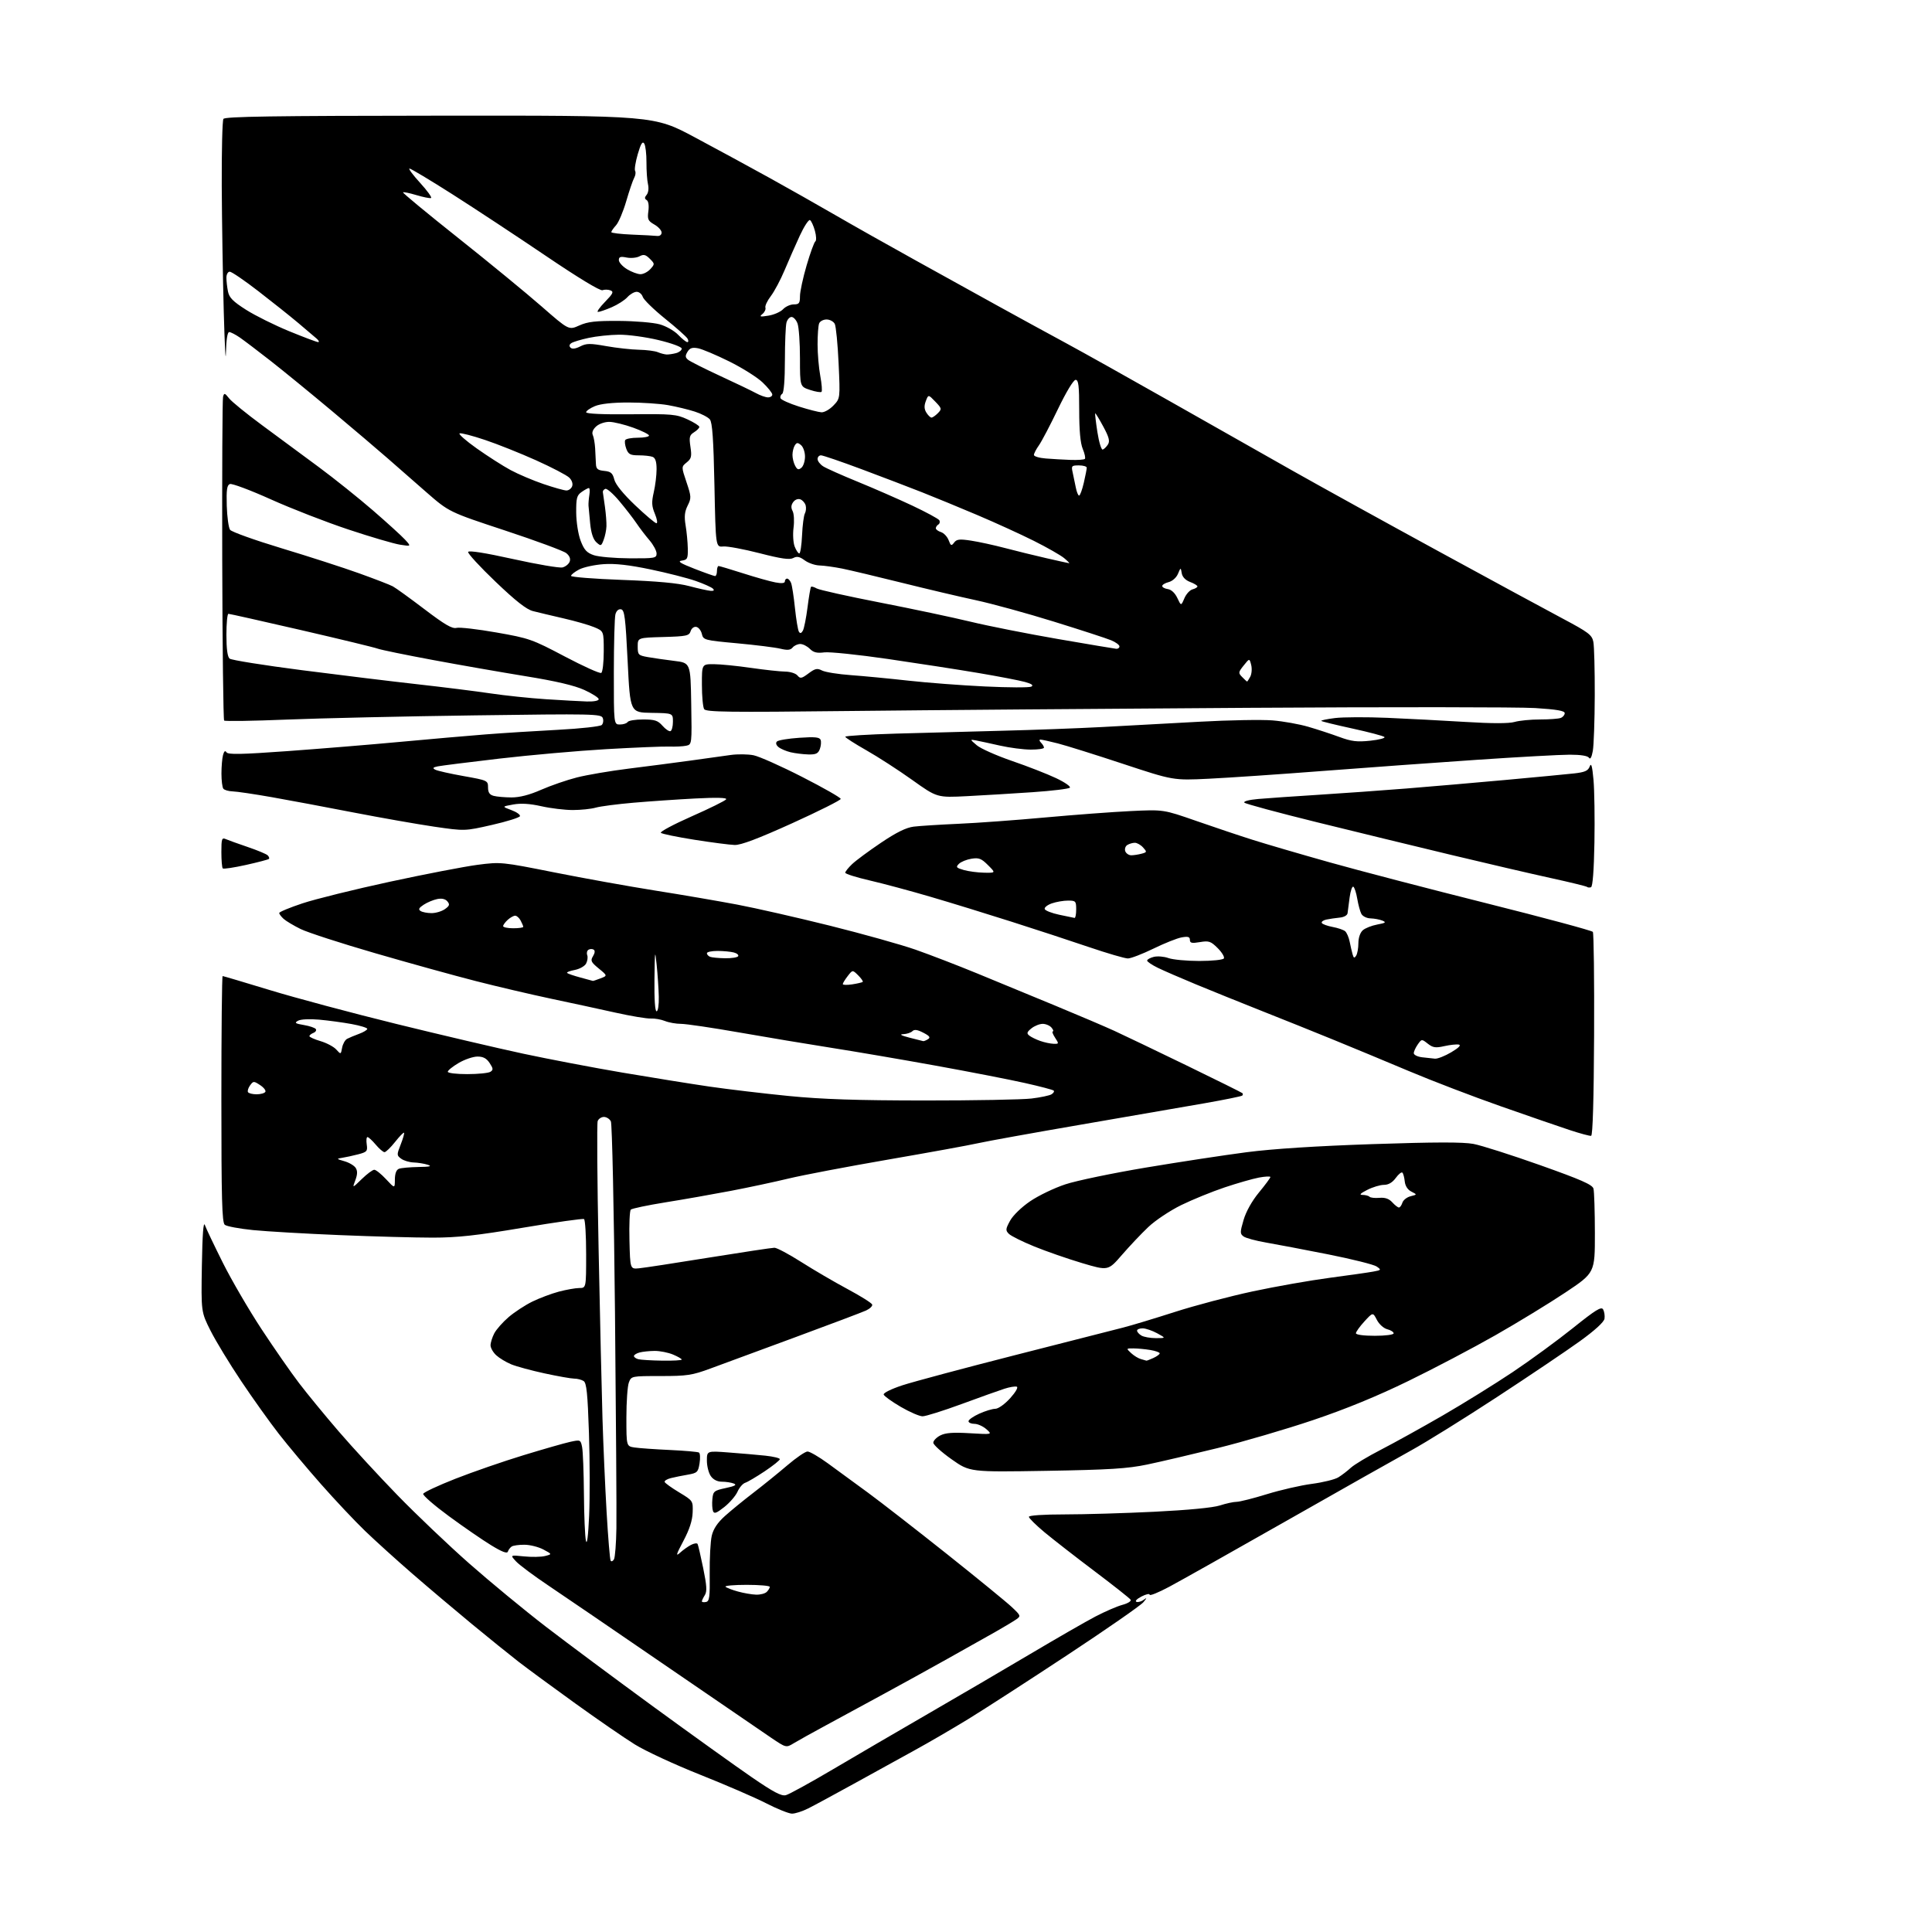 <?xml version="1.0" encoding="UTF-8" standalone="no"?>
<svg 
  version="1.1" 
  xmlns="http://www.w3.org/2000/svg" 
  xmlns:xlink="http://www.w3.org/1999/xlink" 
  xmlns:svg="http://www.w3.org/2000/svg"
  xmlns:rdf="http://www.w3.org/1999/02/22-rdf-syntax-ns#"
  xmlns:cc="http://creativecommons.org/ns#"
  xmlns:dc="http://purl.org/dc/elements/1.1/"
  viewBox="0 0 768 768"
  width="768"
  height="768"
>
<style>svg {background-color: white; }</style>"
<path stroke="none" fill="black" fill-rule="evenodd" d="M314.79,720.95C313.53,720.92 308.90,719.06 304.50,716.80C300.10,714.55 288.27,709.43 278.21,705.43C268.15,701.43 256.51,696.03 252.34,693.43C248.17,690.84 237.50,683.49 228.63,677.10C219.76,670.72 209.60,663.25 206.05,660.50C202.51,657.75 194.18,651.03 187.55,645.56C180.92,640.09 170.32,631.13 164.00,625.65C157.68,620.17 149.19,612.49 145.14,608.59C141.09,604.69 133.21,596.33 127.63,590.00C122.04,583.67 114.50,574.67 110.86,570.00C107.22,565.33 100.47,555.88 95.87,549.00C91.26,542.12 85.79,533.12 83.71,529.00C79.94,521.50 79.94,521.50 80.25,503.00C80.46,490.62 80.86,485.33 81.45,487.00C81.94,488.38 85.16,495.12 88.60,502.00C92.04,508.88 98.95,520.73 103.96,528.35C108.97,535.97 115.70,545.65 118.91,549.85C122.12,554.06 129.19,562.67 134.62,568.98C140.06,575.30 150.57,586.72 158.00,594.36C165.43,602.01 178.25,614.21 186.50,621.49C194.75,628.76 208.47,640.08 217.00,646.64C225.53,653.20 244.88,667.59 260.00,678.63C275.12,689.66 292.58,702.18 298.79,706.44C307.39,712.35 310.61,714.06 312.36,713.62C313.62,713.31 322.04,708.68 331.07,703.35C340.11,698.01 357.18,688.05 369.00,681.21C380.82,674.38 399.05,663.71 409.50,657.51C419.95,651.31 431.61,644.60 435.41,642.61C439.21,640.62 444.06,638.52 446.19,637.95C448.32,637.38 449.79,636.46 449.45,635.92C449.12,635.38 442.67,630.28 435.13,624.60C427.59,618.92 418.63,611.94 415.21,609.10C411.80,606.25 409.00,603.49 409.00,602.96C409.00,602.39 414.78,602.00 423.25,602.00C431.08,602.00 447.17,601.52 459.00,600.94C472.19,600.29 482.21,599.33 484.93,598.44C487.36,597.65 490.35,597.00 491.56,597.00C492.76,597.00 498.20,595.63 503.63,593.95C509.06,592.28 517.10,590.43 521.50,589.86C525.90,589.28 530.62,588.12 532.00,587.27C533.38,586.43 535.62,584.71 537.00,583.44C538.38,582.18 543.77,578.94 549.00,576.25C554.23,573.55 565.25,567.45 573.50,562.68C581.75,557.91 594.27,550.14 601.33,545.42C608.39,540.69 619.17,532.81 625.29,527.90C634.32,520.66 636.57,519.27 637.27,520.52C637.74,521.37 637.99,523.01 637.82,524.18C637.61,525.53 634.05,528.80 628.00,533.17C622.77,536.94 607.92,546.95 595.00,555.40C582.08,563.86 566.77,573.37 561.00,576.54C555.23,579.72 532.95,592.29 511.50,604.49C490.05,616.69 469.01,628.52 464.75,630.79C460.49,633.06 457.00,634.47 457.00,633.93C457.00,633.39 455.54,633.71 453.75,634.64C451.89,635.60 451.05,636.51 451.78,636.76C452.49,636.99 453.84,636.59 454.78,635.86C456.00,634.92 455.92,635.22 454.50,636.92C453.40,638.23 439.81,647.67 424.29,657.90C408.78,668.13 391.08,679.57 384.97,683.31C378.85,687.06 369.27,692.64 363.67,695.71C358.08,698.79 347.20,704.78 339.50,709.03C331.80,713.27 323.61,717.71 321.29,718.87C318.97,720.04 316.05,720.98 314.79,720.95zM315.50,692.98C312.50,694.80 312.50,694.80 306.50,690.76C303.20,688.53 284.30,675.60 264.50,662.02C244.70,648.44 223.78,634.15 218.00,630.28C212.22,626.41 206.43,622.09 205.13,620.68C202.76,618.12 202.76,618.12 208.29,618.69C211.33,619.00 215.10,618.94 216.66,618.54C219.50,617.82 219.50,617.82 216.00,615.95C214.07,614.93 210.70,614.07 208.50,614.06C206.30,614.04 204.00,614.36 203.40,614.77C202.79,615.17 202.11,616.08 201.89,616.78C201.60,617.68 199.59,616.92 195.27,614.28C191.86,612.20 184.29,607.00 178.46,602.71C172.63,598.43 168.02,594.43 168.23,593.82C168.43,593.21 174.20,590.51 181.05,587.82C187.90,585.13 200.03,580.93 208.00,578.50C215.97,576.06 224.37,573.66 226.65,573.16C230.73,572.27 230.81,572.31 231.40,575.25C231.73,576.90 232.05,585.28 232.12,593.88C232.18,602.47 232.54,610.85 232.92,612.50C233.34,614.37 233.82,610.62 234.19,602.50C234.51,595.35 234.48,580.59 234.12,569.70C233.59,553.82 233.17,549.72 231.98,548.97C231.17,548.45 229.48,548.02 228.23,548.02C226.99,548.01 221.69,547.07 216.47,545.94C211.24,544.81 205.29,543.19 203.23,542.35C201.18,541.50 198.49,539.87 197.25,538.73C196.01,537.59 195.00,535.81 195.00,534.78C195.00,533.74 195.66,531.62 196.47,530.05C197.28,528.48 199.86,525.57 202.19,523.57C204.53,521.57 208.76,518.80 211.60,517.41C214.44,516.02 219.18,514.24 222.13,513.45C225.08,512.67 228.74,512.02 230.25,512.01C233.00,512.00 233.00,512.00 233.00,498.56C233.00,491.17 232.62,484.89 232.16,484.60C231.70,484.32 220.79,485.86 207.91,488.03C189.36,491.15 181.90,491.97 172.00,491.98C165.12,491.98 148.47,491.53 135.00,490.97C121.53,490.42 106.04,489.52 100.60,488.98C95.15,488.43 90.09,487.49 89.35,486.87C88.25,485.96 88.00,476.63 88.00,436.88C88.00,409.99 88.22,388.00 88.50,388.00C88.77,388.00 97.21,390.51 107.25,393.57C117.29,396.64 139.90,402.69 157.50,407.02C175.10,411.35 197.82,416.68 208.00,418.86C218.18,421.04 235.95,424.43 247.50,426.39C259.05,428.35 274.57,430.84 282.00,431.93C289.43,433.01 303.60,434.69 313.50,435.67C326.93,436.99 340.63,437.44 367.50,437.46C387.30,437.47 406.44,437.12 410.03,436.68C413.62,436.25 417.21,435.49 418.00,435.00C418.79,434.51 419.18,433.85 418.87,433.53C418.55,433.21 413.39,431.85 407.39,430.51C401.40,429.16 385.48,426.06 372.00,423.62C358.52,421.18 339.85,417.99 330.50,416.53C321.15,415.06 304.69,412.32 293.92,410.43C283.16,408.54 272.72,407.00 270.74,407.00C268.75,407.00 265.86,406.49 264.32,405.86C262.77,405.24 260.24,404.80 258.71,404.88C257.17,404.97 250.87,403.92 244.71,402.55C238.54,401.17 226.97,398.67 219.00,396.99C211.03,395.30 197.57,392.15 189.10,389.98C180.62,387.81 162.62,382.83 149.10,378.90C135.57,374.98 122.25,370.66 119.50,369.30C116.75,367.95 113.71,366.13 112.75,365.27C111.79,364.40 111.00,363.35 111.00,362.93C111.00,362.51 115.16,360.78 120.25,359.09C125.34,357.40 140.97,353.53 155.00,350.50C169.03,347.47 184.70,344.45 189.83,343.78C199.06,342.59 199.39,342.62 220.33,346.79C231.97,349.11 250.05,352.36 260.50,354.02C270.95,355.67 285.57,358.18 293.00,359.58C300.43,360.99 317.07,364.78 330.00,368.00C342.93,371.23 358.18,375.50 363.91,377.50C369.63,379.50 380.65,383.75 388.41,386.94C396.16,390.13 410.15,395.91 419.50,399.77C428.85,403.64 439.43,408.15 443.00,409.79C446.57,411.43 459.39,417.57 471.47,423.43C483.55,429.30 493.64,434.30 493.88,434.55C494.13,434.80 494.10,435.23 493.82,435.51C493.54,435.79 486.83,437.16 478.90,438.55C470.98,439.94 448.87,443.77 429.76,447.05C410.65,450.34 392.20,453.67 388.76,454.45C385.32,455.23 369.23,458.16 353.00,460.96C336.77,463.76 319.00,467.15 313.50,468.48C308.00,469.81 297.65,472.02 290.50,473.39C283.35,474.75 271.67,476.81 264.53,477.95C257.40,479.10 251.20,480.40 250.75,480.85C250.30,481.30 250.06,486.81 250.22,493.08C250.50,504.50 250.50,504.50 254.00,504.17C255.93,504.00 268.43,502.08 281.80,499.92C295.16,497.77 306.89,496.00 307.85,496.00C308.82,496.00 313.63,498.56 318.55,501.69C323.47,504.82 331.75,509.66 336.94,512.44C342.13,515.22 346.53,517.98 346.71,518.58C346.90,519.17 345.80,520.23 344.28,520.94C342.75,521.64 330.02,526.45 316.00,531.62C301.98,536.79 286.85,542.36 282.40,544.01C275.12,546.70 273.12,547.00 262.63,547.00C251.01,547.00 250.95,547.01 249.98,549.57C249.44,550.98 249.00,557.26 249.00,563.52C249.00,574.91 249.00,574.91 252.25,575.40C254.04,575.67 260.34,576.12 266.26,576.39C272.17,576.67 277.39,577.12 277.85,577.41C278.32,577.70 278.42,579.63 278.08,581.72C277.52,585.20 277.15,585.55 273.48,586.19C271.29,586.56 268.24,587.18 266.71,587.56C265.17,587.94 264.05,588.63 264.21,589.10C264.37,589.57 266.98,591.44 270.00,593.26C275.47,596.56 275.50,596.60 275.34,601.24C275.23,604.44 274.07,608.00 271.64,612.58C268.78,617.97 268.52,618.87 270.30,617.26C271.51,616.15 273.49,614.74 274.69,614.12C275.89,613.50 277.07,613.33 277.30,613.75C277.53,614.16 278.53,618.48 279.53,623.35C280.96,630.31 281.10,632.61 280.18,634.09C279.53,635.12 279.00,636.24 279.00,636.56C279.00,636.88 279.73,637.00 280.63,636.82C282.02,636.55 282.23,634.92 282.12,625.50C282.05,619.45 282.42,612.70 282.93,610.50C283.58,607.74 285.21,605.30 288.19,602.62C290.56,600.49 295.65,596.33 299.50,593.38C303.35,590.43 309.40,585.53 312.94,582.51C316.49,579.48 320.11,577.00 321.00,577.00C321.90,577.00 325.52,579.10 329.06,581.68C332.60,584.25 339.77,589.49 345.00,593.34C350.23,597.18 364.40,608.20 376.50,617.82C388.60,627.45 400.17,636.91 402.22,638.84C405.80,642.22 405.87,642.40 403.99,643.72C402.91,644.47 399.22,646.69 395.77,648.65C392.32,650.61 383.65,655.48 376.50,659.48C369.35,663.48 357.88,669.81 351.00,673.54C344.12,677.27 334.00,682.77 328.50,685.75C323.00,688.72 317.15,691.98 315.50,692.98zM300.55,633.90C302.23,633.96 304.14,633.46 304.80,632.80C305.46,632.14 306.00,631.24 306.00,630.80C306.00,630.36 301.88,630.00 296.83,630.00C291.79,630.00 288.00,630.34 288.40,630.75C288.81,631.16 291.02,632.02 293.32,632.65C295.62,633.29 298.87,633.85 300.55,633.90zM244.07,619.84C244.50,619.06 244.94,613.49 245.03,607.46C245.13,601.43 244.87,562.98 244.47,522.00C244.06,481.02 243.32,446.71 242.83,445.75C242.33,444.79 241.09,444.00 240.07,444.00C239.05,444.00 237.93,444.74 237.59,445.64C237.24,446.53 237.40,469.37 237.95,496.39C238.49,523.40 239.19,553.83 239.50,564.00C239.81,574.17 240.54,590.83 241.13,601.00C241.72,611.17 242.44,619.90 242.74,620.38C243.03,620.86 243.63,620.62 244.07,619.84zM287.93,599.06C284.79,601.54 283.89,601.87 283.43,600.68C283.12,599.86 283.00,597.71 283.18,595.89C283.48,592.82 283.83,592.52 288.50,591.52C292.20,590.73 293.03,590.26 291.67,589.72C290.66,589.33 288.55,589.00 286.97,589.00C285.15,589.00 283.55,588.19 282.56,586.78C281.70,585.56 281.00,582.79 281.00,580.64C281.00,576.72 281.00,576.72 289.75,577.39C294.56,577.75 301.09,578.32 304.25,578.65C307.41,578.99 310.00,579.61 310.00,580.05C310.00,580.48 307.29,582.64 303.98,584.86C300.66,587.07 297.17,589.13 296.22,589.43C295.28,589.73 293.90,591.32 293.18,592.96C292.45,594.60 290.09,597.35 287.93,599.06zM416.00,584.68C385.50,585.19 385.50,585.19 378.25,580.07C374.26,577.25 371.00,574.30 371.00,573.50C371.00,572.70 372.24,571.41 373.76,570.62C375.82,569.56 378.82,569.33 385.51,569.73C394.50,570.26 394.50,570.26 392.10,568.13C390.78,566.96 388.64,566.00 387.35,566.00C386.06,566.00 385.00,565.53 385.00,564.95C385.00,564.37 386.91,563.03 389.25,561.97C391.59,560.91 394.46,560.03 395.63,560.02C396.85,560.01 399.39,558.20 401.56,555.81C403.74,553.39 404.85,551.45 404.18,551.23C403.54,551.01 401.33,551.38 399.26,552.05C397.19,552.71 389.54,555.45 382.25,558.13C374.96,560.81 367.98,563.00 366.74,563.00C365.50,563.00 361.60,561.31 358.07,559.25C354.54,557.19 351.48,554.99 351.28,554.37C351.07,553.73 354.25,552.15 358.71,550.68C362.99,549.28 383.15,543.88 403.50,538.69C423.85,533.50 443.20,528.57 446.50,527.72C449.80,526.88 459.02,524.09 467.00,521.53C474.98,518.96 488.93,515.28 498.00,513.34C507.07,511.40 520.80,508.98 528.50,507.96C536.20,506.94 544.02,505.83 545.87,505.48C549.10,504.89 549.16,504.80 547.25,503.46C546.15,502.69 537.43,500.51 527.87,498.61C518.32,496.72 507.22,494.61 503.21,493.92C499.21,493.23 495.21,492.15 494.34,491.51C492.90,490.45 492.90,489.87 494.35,484.92C495.33,481.59 497.68,477.39 500.47,474.01C502.96,470.99 505.00,468.23 505.00,467.89C505.00,467.54 502.96,467.64 500.47,468.10C497.98,468.57 491.82,470.33 486.79,472.02C481.75,473.71 474.00,476.87 469.56,479.04C465.13,481.21 459.24,485.13 456.49,487.75C453.73,490.36 449.01,495.35 445.99,498.84C440.50,505.18 440.50,505.18 430.12,502.09C424.41,500.39 415.88,497.42 411.16,495.50C406.43,493.58 401.88,491.31 401.04,490.47C399.67,489.10 399.72,488.57 401.51,485.28C402.65,483.17 406.05,479.87 409.50,477.52C412.80,475.27 419.10,472.24 423.50,470.79C427.90,469.33 442.30,466.34 455.50,464.13C468.70,461.92 486.70,459.18 495.50,458.03C505.99,456.67 523.29,455.56 545.75,454.80C570.50,453.97 581.59,453.95 585.75,454.73C588.91,455.33 600.81,459.12 612.20,463.16C628.51,468.95 633.00,470.92 633.43,472.50C633.73,473.60 633.98,481.58 633.99,490.23C634.00,505.96 634.00,505.96 622.25,513.80C615.79,518.11 603.27,525.75 594.44,530.78C585.61,535.81 570.09,543.98 559.94,548.92C547.52,554.98 535.13,560.07 522.00,564.50C511.27,568.12 494.18,573.13 484.00,575.64C473.82,578.14 461.23,581.09 456.00,582.18C448.17,583.81 441.13,584.25 416.00,584.68zM263.25,540.88C267.51,540.95 271.00,540.75 271.00,540.45C271.00,540.15 269.44,539.25 267.53,538.45C265.62,537.65 262.36,537.01 260.28,537.01C258.20,537.02 255.49,537.30 254.25,537.63C253.01,537.96 252.00,538.60 252.00,539.04C252.00,539.49 252.79,540.06 253.75,540.31C254.71,540.56 258.99,540.82 263.25,540.88zM455.70,540.88C455.81,540.95 457.05,540.48 458.45,539.84C459.85,539.20 461.00,538.36 461.00,537.97C461.00,537.58 459.31,536.98 457.25,536.64C455.19,536.30 452.18,536.02 450.56,536.01C447.63,536.00 447.63,536.00 449.66,537.90C450.78,538.94 452.55,540.01 453.60,540.28C454.64,540.55 455.59,540.82 455.70,540.88zM459.50,531.93C463.50,531.92 463.50,531.92 460.00,530.00C458.07,528.95 455.49,528.06 454.25,528.04C453.01,528.02 452.00,528.43 452.00,528.95C452.00,529.47 452.79,530.36 453.75,530.92C454.71,531.48 457.30,531.93 459.50,531.93zM546.50,531.00C550.74,531.00 554.00,530.57 554.00,530.02C554.00,529.48 552.86,528.75 551.47,528.40C550.04,528.04 548.24,526.42 547.34,524.69C545.75,521.61 545.75,521.61 542.37,525.29C540.52,527.31 539.00,529.43 539.00,529.99C539.00,530.58 542.09,531.00 546.50,531.00zM556.09,480.00C556.52,480.00 557.14,479.14 557.47,478.10C557.80,477.05 559.26,475.90 560.72,475.53C563.37,474.87 563.37,474.87 561.04,473.68C559.57,472.94 558.60,471.44 558.41,469.64C558.25,468.07 557.83,466.49 557.47,466.14C557.12,465.79 555.94,466.74 554.84,468.25C553.50,470.08 551.93,471.00 550.13,471.00C548.64,471.00 545.66,471.90 543.50,473.00C540.75,474.40 540.19,475.00 541.62,475.00C542.75,475.00 543.99,475.32 544.39,475.72C544.78,476.12 546.56,476.32 548.35,476.16C550.60,475.97 552.15,476.51 553.45,477.94C554.47,479.07 555.66,480.00 556.09,480.00zM143.81,468.69C145.89,466.66 148.12,465.00 148.78,465.00C149.44,465.00 151.54,466.69 153.46,468.75C156.95,472.50 156.95,472.50 156.97,468.86C156.99,466.48 157.55,465.00 158.58,464.61C159.45,464.27 162.94,463.96 166.33,463.90C170.93,463.83 171.87,463.60 170.00,463.00C168.62,462.56 166.12,462.15 164.44,462.10C162.76,462.04 160.53,461.38 159.49,460.62C157.68,459.29 157.67,459.06 159.29,454.94C160.22,452.58 160.81,450.48 160.61,450.28C160.41,450.07 158.80,451.73 157.04,453.95C155.27,456.18 153.39,458.00 152.85,458.00C152.31,458.00 150.73,456.65 149.35,455.00C147.96,453.35 146.49,452.00 146.08,452.00C145.68,452.00 145.54,453.32 145.78,454.93C146.17,457.62 145.88,457.95 142.35,458.87C140.23,459.42 137.38,460.04 136.00,460.25C133.68,460.60 133.75,460.70 136.92,461.61C138.80,462.14 140.81,463.34 141.40,464.27C142.16,465.47 142.11,466.86 141.25,469.16C140.03,472.37 140.03,472.37 143.81,468.69zM632.50,451.51C631.95,451.61 628.12,450.58 624.00,449.22C619.88,447.87 607.54,443.61 596.60,439.77C585.65,435.93 569.23,429.64 560.10,425.79C550.97,421.94 537.42,416.32 530.00,413.29C522.58,410.25 509.75,405.10 501.50,401.84C493.25,398.57 481.55,393.85 475.50,391.34C469.45,388.84 462.59,385.86 460.25,384.72C457.91,383.58 456.00,382.28 456.00,381.84C456.00,381.40 457.19,380.74 458.65,380.37C460.11,380.01 462.73,380.22 464.47,380.85C466.22,381.48 471.75,382.00 476.76,382.00C481.83,382.00 486.16,381.55 486.51,380.99C486.85,380.43 485.75,378.59 484.06,376.90C481.31,374.16 480.56,373.90 476.99,374.50C473.75,375.05 473.00,374.88 473.00,373.61C473.00,372.40 472.27,372.18 469.75,372.62C467.96,372.93 462.90,374.95 458.50,377.10C454.10,379.24 449.53,381.00 448.34,381.00C447.15,381.00 440.17,378.96 432.84,376.47C425.50,373.97 411.62,369.42 402.00,366.36C392.38,363.29 377.98,358.86 370.00,356.52C362.02,354.17 351.11,351.24 345.75,350.00C340.39,348.77 336.00,347.38 336.00,346.92C336.00,346.46 337.24,344.91 338.75,343.48C340.26,342.05 345.42,338.23 350.22,335.00C356.34,330.88 360.21,328.97 363.22,328.60C365.57,328.31 373.57,327.80 381.00,327.47C388.43,327.15 403.96,326.01 415.52,324.95C427.09,323.90 442.39,322.75 449.52,322.41C462.50,321.79 462.50,321.79 475.50,326.32C482.65,328.81 492.77,332.21 498.00,333.86C503.23,335.52 516.95,339.53 528.50,342.78C540.05,346.03 568.17,353.37 591.00,359.09C613.83,364.82 632.81,369.92 633.18,370.44C633.55,370.96 633.78,389.38 633.68,411.36C633.56,437.08 633.14,451.40 632.50,451.51zM102.00,435.00C103.59,435.00 105.15,434.57 105.47,434.04C105.80,433.52 104.87,432.31 103.41,431.35C100.88,429.69 100.70,429.69 99.41,431.45C98.67,432.47 98.30,433.68 98.59,434.15C98.88,434.62 100.41,435.00 102.00,435.00zM185.75,426.98C190.01,426.98 194.14,426.56 194.92,426.07C196.13,425.30 196.09,424.79 194.65,422.59C193.42,420.71 192.09,420.00 189.81,420.00C188.09,420.00 184.72,421.14 182.34,422.54C179.95,423.94 178.00,425.52 178.00,426.04C178.00,426.57 181.47,426.99 185.75,426.98zM570.41,420.84C571.46,420.93 574.39,419.78 576.91,418.28C579.84,416.55 580.93,415.45 579.91,415.24C579.04,415.06 576.45,415.34 574.16,415.85C570.67,416.64 569.61,416.48 567.57,414.88C565.16,412.98 565.13,412.98 563.57,415.20C562.71,416.44 562.00,417.99 562.00,418.66C562.00,419.33 563.46,420.05 565.25,420.28C567.04,420.50 569.36,420.75 570.41,420.84zM136.00,416.47C136.28,414.95 137.18,413.37 138.00,412.94C138.82,412.51 140.96,411.62 142.75,410.96C144.54,410.30 146.00,409.41 146.00,408.99C146.00,408.56 143.19,407.70 139.75,407.07C136.31,406.44 130.53,405.66 126.90,405.33C123.09,404.99 119.53,405.16 118.48,405.75C116.95,406.61 117.33,406.88 120.83,407.47C123.12,407.86 125.25,408.59 125.56,409.09C125.87,409.60 125.42,410.28 124.56,410.61C123.70,410.94 123.00,411.52 123.00,411.89C123.00,412.26 124.99,413.15 127.42,413.87C129.86,414.59 132.67,416.09 133.67,417.20C135.49,419.21 135.50,419.21 136.00,416.47zM418.77,414.92C420.97,415.00 420.99,414.92 419.41,412.50C418.51,411.12 418.10,410.00 418.51,410.00C418.91,410.00 418.68,409.32 418.00,408.50C417.32,407.68 415.74,407.00 414.49,407.00C413.24,407.00 411.23,407.81 410.01,408.79C408.20,410.25 408.04,410.78 409.15,411.66C409.89,412.25 411.85,413.21 413.50,413.79C415.15,414.37 417.52,414.88 418.77,414.92zM367.00,413.87C367.27,413.92 368.13,413.57 368.90,413.09C369.97,412.41 369.54,411.81 367.03,410.52C364.69,409.30 363.47,409.13 362.69,409.91C362.09,410.51 360.45,411.04 359.05,411.10C357.38,411.16 358.23,411.64 361.50,412.48C364.25,413.18 366.73,413.81 367.00,413.87zM261.00,402.00C261.57,402.00 261.95,399.50 261.88,396.25C261.81,393.09 261.43,387.35 261.03,383.50C260.38,377.18 260.30,377.74 260.16,389.25C260.06,397.19 260.38,402.00 261.00,402.00zM338.75,391.30C340.81,390.98 342.70,390.54 342.94,390.33C343.19,390.12 342.38,388.94 341.15,387.72C338.91,385.50 338.91,385.50 336.98,388.00C335.91,389.38 335.03,390.81 335.02,391.19C335.01,391.57 336.69,391.61 338.75,391.30zM235.68,389.93C235.79,389.97 237.14,389.52 238.68,388.93C241.50,387.86 241.50,387.86 238.00,384.98C234.91,382.45 234.65,381.87 235.73,380.10C236.50,378.84 236.60,377.87 235.98,377.49C235.44,377.15 234.52,377.18 233.93,377.54C233.34,377.91 233.12,378.86 233.43,379.67C233.74,380.48 233.54,381.99 232.98,383.03C232.43,384.07 230.39,385.21 228.44,385.58C226.50,385.94 225.15,386.48 225.44,386.77C225.73,387.06 228.11,387.88 230.73,388.58C233.36,389.29 235.58,389.90 235.68,389.93zM288.19,380.92C290.77,380.96 293.13,380.60 293.43,380.11C293.73,379.63 292.97,378.96 291.74,378.63C290.51,378.30 287.59,378.02 285.25,378.01C282.91,378.01 281.00,378.41 281.00,378.92C281.00,379.42 281.56,380.06 282.25,380.34C282.94,380.62 285.61,380.88 288.19,380.92zM539.09,379.88C539.58,379.12 539.98,376.88 539.98,374.90C539.99,372.75 540.70,370.70 541.75,369.78C542.71,368.94 545.30,367.92 547.50,367.51C550.83,366.89 551.16,366.63 549.50,365.95C548.40,365.51 546.28,365.11 544.79,365.07C543.27,365.03 541.66,364.23 541.15,363.25C540.65,362.29 539.92,359.59 539.53,357.26C539.14,354.92 538.44,352.77 537.98,352.49C537.51,352.20 536.85,354.11 536.50,356.73C536.16,359.35 535.79,362.18 535.68,363.00C535.56,363.88 534.25,364.61 532.49,364.77C530.85,364.93 528.47,365.28 527.21,365.55C525.95,365.83 525.16,366.44 525.45,366.92C525.74,367.39 527.67,368.09 529.74,368.48C531.81,368.86 534.03,369.62 534.69,370.16C535.34,370.70 536.16,372.57 536.51,374.32C536.86,376.07 537.39,378.35 537.68,379.38C538.11,380.89 538.39,380.99 539.09,379.88zM204.00,369.00C206.20,369.00 208.00,368.75 208.00,368.43C208.00,368.12 207.53,367.00 206.96,365.93C206.40,364.87 205.42,364.00 204.79,364.00C204.17,364.00 202.83,364.74 201.83,365.65C200.82,366.57 200.00,367.69 200.00,368.15C200.00,368.62 201.80,369.00 204.00,369.00zM427.15,364.89C427.51,364.95 427.80,363.43 427.80,361.50C427.80,358.22 427.60,358.00 424.55,358.00C422.76,358.00 419.86,358.50 418.10,359.11C416.35,359.73 415.08,360.74 415.29,361.36C415.49,361.98 418.10,363.00 421.08,363.63C424.06,364.26 426.79,364.83 427.15,364.89zM171.53,362.98C173.19,362.99 175.58,362.28 176.83,361.41C178.69,360.10 178.88,359.55 177.85,358.32C177.04,357.35 175.64,357.02 173.81,357.39C172.27,357.70 169.85,358.70 168.44,359.63C166.51,360.89 166.20,361.51 167.19,362.14C167.91,362.60 169.86,362.98 171.53,362.98zM632.44,352.69C631.85,352.88 631.16,352.83 630.90,352.57C630.64,352.31 624.15,350.72 616.47,349.04C608.78,347.36 591.02,343.23 577.00,339.87C562.98,336.51 538.91,330.65 523.53,326.86C508.14,323.06 495.16,319.56 494.67,319.07C494.15,318.55 496.44,317.94 500.14,317.61C503.64,317.30 514.38,316.55 524.00,315.95C533.62,315.34 549.38,314.22 559.00,313.45C568.62,312.68 586.40,311.14 598.50,310.04C610.60,308.94 622.89,307.76 625.81,307.44C630.04,306.96 631.29,306.40 631.94,304.67C632.54,303.08 632.94,304.49 633.44,310.00C633.81,314.12 633.98,325.34 633.81,334.92C633.61,346.06 633.12,352.46 632.44,352.69zM391.17,346.91C395.85,347.00 395.85,347.00 392.74,343.90C390.11,341.26 389.12,340.88 386.14,341.36C384.21,341.68 381.98,342.59 381.17,343.40C379.88,344.69 380.12,344.98 383.10,345.84C384.97,346.38 388.60,346.86 391.17,346.91zM97.77,343.83C93.00,344.89 88.85,345.52 88.55,345.21C88.25,344.91 88.00,341.99 88.00,338.73C88.00,333.44 88.19,332.87 89.75,333.56C90.71,333.98 94.64,335.39 98.48,336.70C102.32,338.00 105.89,339.49 106.42,340.02C106.94,340.54 107.16,341.18 106.90,341.43C106.65,341.69 102.53,342.77 97.77,343.83zM449.72,339.99C450.70,339.98 452.53,339.70 453.79,339.36C455.96,338.78 455.99,338.65 454.38,336.87C453.45,335.84 451.97,335.01 451.10,335.02C450.22,335.02 448.87,335.43 448.10,335.91C447.34,336.40 446.99,337.52 447.32,338.40C447.66,339.28 448.74,339.99 449.72,339.99zM292.04,335.89C290.09,335.83 282.88,334.90 276.00,333.81C269.12,332.72 263.14,331.49 262.70,331.06C262.25,330.64 267.78,327.69 274.97,324.51C282.16,321.34 288.32,318.29 288.66,317.74C289.07,317.08 284.86,316.97 276.39,317.41C269.30,317.78 258.25,318.54 251.84,319.09C245.43,319.64 238.68,320.52 236.85,321.04C235.01,321.57 230.90,322.00 227.70,322.00C224.51,322.00 218.88,321.32 215.20,320.49C210.60,319.46 207.09,319.24 204.00,319.80C199.50,320.62 199.50,320.62 203.26,322.02C205.34,322.78 206.88,323.87 206.69,324.44C206.50,325.00 201.49,326.57 195.55,327.92C184.75,330.38 184.75,330.38 172.63,328.62C165.96,327.64 151.50,325.10 140.50,322.97C129.50,320.83 114.88,318.09 108.00,316.88C101.12,315.67 94.15,314.64 92.50,314.59C90.85,314.54 89.17,314.05 88.77,313.50C88.36,312.95 88.03,310.25 88.03,307.50C88.03,304.75 88.31,301.45 88.65,300.17C89.07,298.59 89.52,298.23 90.03,299.05C90.62,300.01 95.84,299.91 114.14,298.59C126.99,297.66 147.18,296.01 159.00,294.91C170.82,293.81 186.12,292.48 193.00,291.94C199.88,291.40 212.85,290.58 221.82,290.11C230.80,289.64 238.63,288.77 239.21,288.19C239.79,287.61 239.97,286.36 239.60,285.41C238.98,283.79 235.75,283.72 188.72,284.37C161.10,284.74 127.52,285.50 114.10,286.04C100.68,286.59 89.43,286.77 89.10,286.43C88.77,286.10 88.43,257.41 88.34,222.67C88.26,187.93 88.40,158.70 88.67,157.71C89.11,156.12 89.36,156.19 91.06,158.34C92.10,159.67 98.03,164.49 104.23,169.06C110.43,173.62 120.57,181.11 126.76,185.70C132.96,190.29 142.63,198.04 148.26,202.91C153.89,207.79 159.62,213.00 161.00,214.50C163.50,217.23 163.50,217.23 159.00,216.52C156.53,216.13 147.30,213.42 138.50,210.49C129.70,207.57 115.83,202.18 107.68,198.51C99.53,194.84 92.19,192.10 91.38,192.41C90.22,192.85 89.96,194.70 90.14,201.06C90.28,205.50 90.87,209.81 91.46,210.61C92.05,211.42 101.30,214.73 112.02,217.97C122.73,221.20 136.58,225.68 142.78,227.91C148.98,230.14 155.00,232.46 156.14,233.08C157.29,233.69 162.95,237.78 168.73,242.17C176.81,248.32 179.75,250.03 181.48,249.59C182.71,249.28 189.85,250.10 197.33,251.42C210.34,253.70 211.52,254.11 224.48,260.95C231.93,264.88 238.47,267.83 239.01,267.49C239.56,267.16 240.00,263.29 240.00,258.89C240.00,250.90 240.00,250.90 236.25,249.33C234.19,248.46 228.68,246.88 224.00,245.81C219.32,244.73 213.86,243.43 211.86,242.92C209.25,242.25 205.00,238.91 196.95,231.21C190.75,225.29 185.87,219.97 186.09,219.40C186.35,218.74 192.86,219.77 203.97,222.23C213.59,224.36 222.42,225.86 223.61,225.56C224.81,225.26 226.08,224.23 226.45,223.27C226.89,222.13 226.42,220.95 225.10,219.88C223.99,218.98 213.05,214.94 200.79,210.89C178.50,203.53 178.50,203.53 169.50,195.68C164.55,191.35 157.57,185.25 154.00,182.11C150.43,178.98 140.53,170.57 132.00,163.42C123.47,156.28 112.45,147.27 107.50,143.40C102.55,139.53 97.08,135.38 95.35,134.18C93.61,132.98 91.70,132.00 91.10,132.00C90.41,132.00 89.93,135.05 89.81,140.25C89.71,144.79 89.32,137.47 88.95,124.00C88.58,110.53 88.22,88.03 88.15,74.00C88.09,59.98 88.38,47.95 88.81,47.27C89.42,46.32 108.54,46.03 174.77,45.98C259.95,45.91 259.95,45.91 276.23,54.61C285.18,59.39 298.57,66.66 306.00,70.77C313.43,74.88 325.12,81.50 332.00,85.48C338.88,89.47 353.27,97.58 364.00,103.52C374.73,109.45 389.57,117.67 397.00,121.78C404.43,125.88 416.29,132.37 423.37,136.19C430.45,140.02 449.12,150.46 464.87,159.40C480.62,168.34 502.73,180.86 514.00,187.22C525.27,193.58 551.38,207.99 572.00,219.23C592.62,230.48 614.73,242.46 621.13,245.86C631.46,251.35 632.83,252.38 633.38,255.14C633.72,256.85 633.97,266.41 633.94,276.38C633.91,286.34 633.56,296.30 633.17,298.50C632.71,301.02 632.16,302.04 631.67,301.25C631.16,300.45 628.42,300.00 624.01,300.00C620.24,300.00 603.73,300.91 587.32,302.02C570.92,303.13 543.33,305.13 526.00,306.46C508.68,307.80 488.18,309.19 480.44,309.56C466.39,310.24 466.39,310.24 446.44,303.65C435.48,300.02 423.82,296.37 420.54,295.53C417.26,294.69 414.13,294.00 413.59,294.00C413.05,294.00 413.14,294.54 413.80,295.20C414.46,295.86 415.00,296.76 415.00,297.20C415.00,297.64 412.64,297.99 409.75,297.98C406.86,297.97 401.35,297.26 397.50,296.39C393.65,295.52 389.38,294.60 388.00,294.34C385.50,293.87 385.50,293.87 388.29,296.26C389.83,297.57 396.13,300.37 402.29,302.49C408.46,304.60 416.33,307.68 419.80,309.32C423.26,310.96 425.73,312.67 425.28,313.12C424.82,313.58 418.16,314.38 410.48,314.91C402.79,315.44 391.10,316.14 384.50,316.48C372.50,317.09 372.50,317.09 362.61,310.03C357.17,306.15 348.96,300.84 344.37,298.24C339.77,295.63 336.01,293.21 336.01,292.86C336.00,292.51 345.11,291.95 356.25,291.62C367.39,291.29 386.40,290.78 398.50,290.48C410.60,290.18 428.38,289.52 438.00,289.01C447.62,288.49 465.10,287.55 476.83,286.90C488.57,286.25 501.64,286.02 505.88,286.37C510.12,286.72 516.49,287.86 520.04,288.90C523.59,289.93 529.16,291.76 532.40,292.95C537.26,294.74 539.45,295.00 544.73,294.44C548.26,294.06 550.78,293.40 550.33,292.97C549.87,292.54 544.14,291.03 537.59,289.60C531.03,288.17 525.48,286.82 525.25,286.58C525.02,286.35 527.46,285.84 530.66,285.44C533.87,285.04 543.25,285.00 551.50,285.35C559.75,285.70 573.73,286.44 582.56,286.98C593.11,287.63 599.79,287.63 602.05,286.99C603.94,286.44 608.49,286.00 612.16,286.00C615.83,286.00 619.55,285.73 620.42,285.39C621.29,285.06 622.00,284.20 622.00,283.49C622.00,282.55 618.82,282.00 610.25,281.46C603.79,281.06 552.38,281.01 496.00,281.37C439.62,281.72 368.14,282.29 337.14,282.64C289.65,283.18 280.65,283.06 279.91,281.89C279.43,281.12 279.02,276.79 279.02,272.25C279.00,264.00 279.00,264.00 283.75,264.02C286.36,264.03 293.00,264.69 298.50,265.49C304.00,266.28 310.13,266.95 312.13,266.97C314.12,266.99 316.32,267.68 317.01,268.52C318.12,269.85 318.64,269.75 321.39,267.70C324.02,265.73 324.85,265.55 326.78,266.54C328.04,267.19 333.21,268.02 338.28,268.38C343.35,268.75 353.57,269.73 361.00,270.56C368.43,271.39 382.15,272.44 391.50,272.88C400.85,273.33 409.15,273.36 409.95,272.95C410.95,272.43 410.18,271.86 407.45,271.09C405.28,270.49 396.98,268.89 389.00,267.54C381.02,266.19 364.82,263.68 353.00,261.96C341.18,260.24 329.77,259.06 327.67,259.33C324.76,259.71 323.37,259.37 321.92,257.92C320.86,256.86 319.16,256.00 318.12,256.00C317.09,256.00 315.73,256.62 315.09,257.39C314.22,258.44 313.04,258.55 310.22,257.87C308.17,257.37 300.44,256.40 293.04,255.72C279.97,254.52 279.57,254.41 279.00,252.00C278.68,250.63 277.68,249.37 276.79,249.20C275.86,249.02 274.90,249.75 274.53,250.91C273.95,252.74 272.91,252.96 263.69,253.22C253.50,253.50 253.50,253.50 253.50,257.00C253.50,260.29 253.73,260.53 257.50,261.20C259.70,261.59 264.43,262.27 268.00,262.71C274.50,263.50 274.50,263.50 274.77,279.72C275.05,295.89 275.04,295.95 272.77,296.44C271.52,296.71 268.48,296.86 266.00,296.77C263.52,296.69 252.28,297.15 241.00,297.80C229.72,298.46 210.60,300.15 198.50,301.56C186.40,302.97 175.38,304.36 174.01,304.64C172.09,305.04 171.86,305.34 173.01,305.96C173.83,306.40 178.89,307.55 184.25,308.50C193.81,310.20 194.00,310.29 194.00,313.00C194.00,315.02 194.60,315.93 196.25,316.37C197.49,316.70 200.67,316.98 203.33,316.99C206.56,317.00 210.48,315.99 215.11,313.95C218.93,312.28 225.30,310.07 229.28,309.06C233.26,308.04 242.58,306.45 250.00,305.53C257.43,304.61 268.45,303.17 274.50,302.34C280.55,301.50 287.75,300.50 290.50,300.11C293.25,299.73 297.33,299.78 299.56,300.23C301.79,300.68 310.49,304.55 318.89,308.85C327.30,313.14 334.19,317.07 334.20,317.58C334.21,318.08 325.53,322.43 314.91,327.25C301.41,333.36 294.52,335.97 292.04,335.89zM321.28,299.90C319.20,299.84 316.04,299.45 314.26,299.03C312.47,298.60 310.32,297.68 309.46,296.97C308.51,296.18 308.27,295.33 308.84,294.76C309.36,294.24 313.35,293.58 317.73,293.28C323.96,292.85 325.80,293.04 326.21,294.12C326.50,294.88 326.36,296.51 325.90,297.75C325.22,299.57 324.34,299.98 321.28,299.90zM266.50,290.65C267.05,290.47 267.50,288.80 267.50,286.92C267.50,283.50 267.50,283.50 259.00,283.37C250.50,283.24 250.50,283.24 249.50,262.88C248.64,245.41 248.27,242.48 246.88,242.21C245.88,242.02 245.02,242.79 244.64,244.20C244.30,245.47 244.02,255.84 244.01,267.25C244.00,288.00 244.00,288.00 246.44,288.00C247.78,288.00 249.16,287.55 249.50,287.00C249.84,286.45 252.60,286.00 255.63,286.00C260.26,286.00 261.50,286.40 263.33,288.48C264.52,289.84 265.95,290.82 266.50,290.65zM233.25,278.85C236.01,278.94 238.00,278.56 238.00,277.94C238.00,277.36 235.44,275.72 232.30,274.28C228.40,272.50 221.08,270.77 209.05,268.82C199.40,267.25 182.72,264.34 172.00,262.34C161.28,260.35 151.44,258.33 150.14,257.85C148.85,257.36 135.15,254.05 119.71,250.48C104.26,246.92 91.26,244.00 90.81,244.00C90.36,244.00 90.00,247.77 90.00,252.38C90.00,257.95 90.43,261.11 91.27,261.81C91.98,262.40 104.91,264.46 120.02,266.41C135.14,268.35 155.82,270.88 166.00,272.01C176.18,273.15 189.22,274.78 195.00,275.64C200.78,276.50 210.68,277.54 217.00,277.95C223.32,278.36 230.64,278.77 233.25,278.85zM495.71,270.94C495.83,270.97 496.41,270.11 496.99,269.02C497.57,267.93 497.74,265.83 497.37,264.34C496.69,261.65 496.69,261.65 494.39,264.53C492.22,267.25 492.19,267.52 493.80,269.15C494.73,270.10 495.60,270.91 495.71,270.94zM443.75,257.91C444.44,257.96 445.00,257.53 445.00,256.95C445.00,256.37 443.52,255.28 441.72,254.53C439.91,253.77 429.68,250.44 418.97,247.12C408.26,243.79 394.30,239.96 387.96,238.60C381.61,237.24 368.33,234.11 358.46,231.65C348.58,229.19 337.92,226.66 334.77,226.02C331.62,225.39 327.57,224.83 325.77,224.78C323.97,224.73 321.32,223.81 319.87,222.74C317.85,221.25 316.79,221.04 315.32,221.83C313.88,222.60 310.52,222.12 301.95,219.91C295.65,218.29 289.15,217.08 287.50,217.23C284.50,217.50 284.50,217.50 284.00,192.90C283.63,174.54 283.16,167.90 282.17,166.71C281.44,165.83 278.74,164.43 276.17,163.61C273.60,162.78 268.83,161.63 265.57,161.05C262.30,160.47 255.20,160.00 249.78,160.00C243.45,160.00 238.70,160.52 236.47,161.45C234.56,162.25 233.00,163.34 233.00,163.88C233.00,164.49 239.71,164.79 250.75,164.68C267.13,164.51 268.87,164.67 273.25,166.69C275.86,167.90 278.00,169.25 278.00,169.70C278.00,170.15 277.05,171.11 275.90,171.83C274.08,172.97 273.89,173.75 274.46,177.61C275.04,181.44 274.83,182.32 272.98,183.81C270.83,185.56 270.83,185.56 272.89,191.67C274.82,197.39 274.85,198.00 273.35,200.99C272.15,203.40 271.95,205.35 272.54,208.85C272.97,211.41 273.36,215.53 273.41,218.00C273.49,222.04 273.25,222.54 271.05,222.85C269.18,223.11 270.36,223.87 276.05,226.09C280.15,227.69 283.84,228.99 284.25,229.00C284.66,229.00 285.00,228.10 285.00,227.00C285.00,225.90 285.29,225.00 285.65,225.00C286.00,225.00 290.39,226.31 295.40,227.91C300.40,229.51 306.19,231.14 308.25,231.52C310.75,231.99 312.00,231.85 312.00,231.11C312.00,230.50 312.40,230.00 312.89,230.00C313.38,230.00 314.09,230.79 314.47,231.75C314.85,232.71 315.54,237.21 316.01,241.75C316.49,246.28 317.19,250.50 317.58,251.12C318.06,251.91 318.55,251.77 319.16,250.69C319.64,249.82 320.47,245.64 321.01,241.40C321.55,237.15 322.18,233.49 322.40,233.27C322.62,233.04 323.64,233.34 324.65,233.92C325.67,234.50 336.99,237.02 349.82,239.52C362.64,242.02 378.84,245.45 385.82,247.14C392.79,248.83 408.40,251.92 420.50,254.01C432.60,256.10 443.06,257.85 443.75,257.91zM470.80,237.85C471.51,236.16 472.97,234.56 474.05,234.28C475.12,234.00 476.00,233.47 476.00,233.10C476.00,232.74 474.69,231.94 473.09,231.34C471.24,230.64 470.02,229.37 469.76,227.87C469.36,225.50 469.36,225.50 468.25,228.12C467.63,229.61 466.03,231.03 464.57,231.39C463.16,231.75 462.00,232.45 462.00,232.95C462.00,233.45 463.01,234.00 464.25,234.18C465.63,234.38 467.08,235.74 468.00,237.70C469.50,240.90 469.50,240.90 470.80,237.85zM282.45,234.86C283.76,234.95 284.07,234.67 283.39,233.99C282.84,233.44 279.77,232.06 276.57,230.94C273.36,229.81 265.29,227.75 258.62,226.36C250.12,224.58 244.55,223.95 239.99,224.26C236.41,224.50 232.03,225.45 230.24,226.37C228.46,227.30 227.00,228.44 227.00,228.92C227.00,229.39 236.11,230.11 247.25,230.52C261.25,231.03 269.51,231.79 274.00,232.99C277.57,233.94 281.38,234.78 282.45,234.86zM425.00,223.89C425.27,223.91 424.38,223.00 423.00,221.85C421.62,220.71 416.23,217.63 411.00,215.01C405.77,212.39 395.65,207.77 388.50,204.74C381.35,201.71 371.45,197.63 366.50,195.68C361.55,193.73 350.80,189.62 342.61,186.56C334.42,183.50 327.10,181.00 326.36,181.00C325.61,181.00 325.00,181.66 325.00,182.48C325.00,183.29 326.01,184.60 327.25,185.39C328.49,186.18 334.68,188.94 341.00,191.52C347.32,194.10 357.05,198.36 362.61,200.97C368.16,203.59 373.01,206.21 373.37,206.79C373.74,207.38 373.58,208.14 373.02,208.49C372.46,208.84 372.00,209.51 372.00,209.99C372.00,210.47 372.93,211.16 374.06,211.52C375.19,211.88 376.55,213.32 377.09,214.73C377.95,217.01 378.20,217.11 379.28,215.68C380.29,214.34 381.44,214.21 386.00,214.91C389.02,215.37 395.10,216.69 399.50,217.85C403.90,219.01 411.32,220.83 416.00,221.90C420.68,222.97 424.73,223.87 425.00,223.89zM250.25,221.94C260.29,222.00 261.00,221.87 261.00,220.03C261.00,218.95 259.73,216.59 258.19,214.78C256.64,212.98 254.31,209.93 253.01,208.00C251.71,206.07 248.65,202.12 246.21,199.21C243.77,196.29 241.26,194.10 240.63,194.33C240.01,194.56 239.56,195.14 239.64,195.62C239.72,196.11 240.09,198.75 240.48,201.50C240.86,204.25 241.13,207.72 241.07,209.22C241.02,210.72 240.52,213.14 239.96,214.60C239.00,217.14 238.86,217.18 237.06,215.56C235.82,214.43 234.98,211.92 234.61,208.17C234.30,205.05 234.00,201.82 233.94,201.00C233.89,200.18 234.04,198.26 234.28,196.75C234.53,195.24 234.44,194.00 234.08,194.00C233.73,194.00 232.44,194.70 231.22,195.56C229.29,196.91 229.01,197.99 229.05,203.81C229.09,207.60 229.85,212.45 230.83,215.00C232.20,218.59 233.25,219.74 236.03,220.69C237.94,221.35 244.34,221.91 250.25,221.94zM317.73,220.00C318.15,220.00 318.65,216.74 318.83,212.76C319.01,208.78 319.52,204.90 319.95,204.12C320.38,203.35 320.53,201.91 320.27,200.93C320.01,199.94 319.07,198.86 318.18,198.51C317.22,198.15 316.04,198.59 315.32,199.58C314.45,200.77 314.38,201.84 315.07,203.14C315.62,204.16 315.79,207.14 315.45,209.75C315.11,212.36 315.31,215.74 315.89,217.25C316.47,218.76 317.30,220.00 317.73,220.00zM260.95,208.00C261.47,208.00 261.19,206.32 260.33,204.26C259.05,201.18 258.97,199.65 259.88,195.68C260.50,193.02 261.00,188.90 261.00,186.53C261.00,183.52 260.52,182.03 259.42,181.61C258.55,181.27 256.06,181.00 253.89,181.00C250.57,181.00 249.80,180.59 248.97,178.42C248.43,176.99 248.24,175.42 248.55,174.92C248.86,174.41 251.12,174.00 253.56,174.00C256.00,174.00 258.00,173.61 258.00,173.14C258.00,172.67 255.19,171.26 251.75,170.02C248.31,168.78 244.05,167.73 242.27,167.70C240.46,167.67 238.14,168.46 236.99,169.51C235.68,170.70 235.19,171.94 235.65,172.94C236.04,173.80 236.46,176.19 236.58,178.25C236.69,180.31 236.83,183.10 236.89,184.44C236.98,186.42 237.60,186.93 240.19,187.19C242.82,187.44 243.53,188.05 244.19,190.62C244.69,192.59 247.74,196.35 252.50,200.87C256.63,204.79 260.43,208.00 260.95,208.00zM428.96,197.00C429.34,197.00 430.18,194.72 430.83,191.92C431.47,189.13 432.00,186.43 432.00,185.92C432.00,185.42 430.60,185.00 428.88,185.00C426.00,185.00 425.81,185.20 426.39,187.75C426.73,189.26 427.29,191.96 427.64,193.75C427.98,195.54 428.58,197.00 428.96,197.00zM225.14,194.97C226.05,194.99 227.08,194.24 227.43,193.32C227.82,192.31 227.36,190.92 226.29,189.87C225.31,188.90 219.38,185.81 213.12,182.99C206.86,180.18 197.71,176.52 192.79,174.88C187.88,173.23 183.34,172.05 182.71,172.26C182.09,172.47 185.16,175.18 189.54,178.28C193.92,181.38 199.97,185.25 203.00,186.88C206.03,188.51 211.88,190.99 216.00,192.40C220.12,193.80 224.24,194.96 225.14,194.97zM318.57,185.94C319.36,185.29 320.00,183.29 320.00,181.50C320.00,179.71 319.29,177.66 318.42,176.94C317.12,175.85 316.69,175.87 315.94,177.06C315.44,177.85 315.02,179.54 315.02,180.82C315.01,182.09 315.48,184.03 316.07,185.13C316.92,186.73 317.43,186.89 318.57,185.94zM425.58,182.82C428.38,182.92 430.93,182.74 431.25,182.42C431.57,182.10 431.19,180.31 430.41,178.45C429.46,176.17 429.00,171.14 429.00,163.03C429.00,153.26 428.73,151.00 427.57,151.00C426.73,151.00 423.83,155.80 420.54,162.63C417.47,169.02 414.06,175.51 412.98,177.03C411.89,178.56 411.00,180.28 411.00,180.85C411.00,181.42 413.14,182.06 415.75,182.26C418.36,182.47 422.79,182.72 425.58,182.82zM438.36,178.71C438.91,178.53 439.84,177.61 440.43,176.68C441.26,175.35 440.85,173.77 438.55,169.52C436.93,166.52 435.49,164.17 435.36,164.31C435.23,164.44 435.62,167.81 436.24,171.80C436.86,175.78 437.81,178.90 438.36,178.71zM370.28,166.00C370.72,166.00 371.86,165.21 372.81,164.25C374.44,162.59 374.39,162.35 371.78,159.64C369.03,156.78 369.03,156.78 368.03,159.43C367.31,161.32 367.37,162.62 368.25,164.03C368.93,165.11 369.84,166.00 370.28,166.00zM326.56,163.90C327.70,163.95 329.84,162.74 331.31,161.19C334.00,158.39 334.00,158.39 333.36,144.44C333.01,136.77 332.32,129.71 331.83,128.75C331.33,127.79 329.87,127.00 328.57,127.00C327.27,127.00 325.94,127.71 325.61,128.58C325.27,129.45 325.00,133.19 325.00,136.90C325.00,140.60 325.48,146.23 326.07,149.41C326.66,152.59 326.88,155.45 326.57,155.76C326.26,156.07 324.21,155.73 322.00,155.00C318.00,153.68 318.00,153.68 318.00,142.41C318.00,136.20 317.56,129.98 317.02,128.57C316.49,127.15 315.42,126.00 314.64,126.00C313.87,126.00 312.96,127.01 312.63,128.25C312.30,129.49 312.02,136.21 312.01,143.19C312.01,150.98 311.59,156.13 310.95,156.53C310.37,156.89 310.06,157.68 310.26,158.29C310.47,158.91 313.75,160.39 317.57,161.60C321.38,162.81 325.43,163.84 326.56,163.90zM305.25,157.96C306.21,157.98 307.00,157.48 307.00,156.85C307.00,156.21 305.25,154.03 303.12,152.00C300.99,149.97 295.02,146.22 289.87,143.67C284.72,141.12 279.15,138.77 277.50,138.45C275.19,138.01 274.22,138.33 273.29,139.85C272.33,141.44 272.37,142.06 273.52,143.02C274.31,143.67 280.03,146.55 286.23,149.42C292.43,152.28 298.85,155.37 300.50,156.27C302.15,157.18 304.29,157.94 305.25,157.96zM265.00,140.92C265.82,140.95 267.51,140.70 268.75,140.37C269.99,140.04 271.00,139.23 271.00,138.58C271.00,137.91 266.98,136.43 261.75,135.18C256.66,133.96 249.57,133.00 246.00,133.05C242.43,133.09 237.03,133.66 234.00,134.32C230.97,134.97 227.90,135.89 227.16,136.37C226.30,136.92 226.17,137.57 226.80,138.20C227.43,138.83 228.78,138.66 230.64,137.71C233.10,136.46 234.55,136.44 241.00,137.59C245.12,138.32 250.97,138.97 254.00,139.03C257.02,139.09 260.40,139.53 261.50,140.00C262.60,140.47 264.18,140.88 265.00,140.92zM126.46,135.99C126.99,136.00 126.77,135.41 125.96,134.68C125.16,133.96 121.80,131.11 118.50,128.34C115.20,125.57 108.04,119.87 102.58,115.66C97.13,111.45 92.07,108.00 91.33,108.00C90.60,108.00 90.00,109.06 90.00,110.38C90.00,111.68 90.28,114.15 90.62,115.86C91.12,118.34 92.61,119.84 97.87,123.18C101.52,125.49 109.22,129.31 115.00,131.68C120.78,134.05 125.93,135.99 126.46,135.99zM273.24,136.00C273.71,136.00 273.74,135.37 273.30,134.61C272.86,133.84 268.82,130.25 264.32,126.63C259.83,123.00 255.86,119.13 255.51,118.02C255.15,116.91 254.07,116.00 253.09,116.00C252.11,116.00 250.45,116.96 249.40,118.13C248.36,119.30 245.55,121.10 243.17,122.13C240.78,123.16 238.33,124.00 237.71,124.00C237.10,124.00 238.34,122.22 240.47,120.03C243.70,116.72 244.06,115.96 242.67,115.43C241.75,115.07 240.32,115.05 239.50,115.36C238.58,115.72 229.87,110.44 216.99,101.72C205.43,93.90 188.73,82.89 179.87,77.25C171.01,71.61 163.32,67.00 162.78,67.00C162.24,67.00 164.15,69.57 167.02,72.71C169.89,75.85 171.83,78.56 171.33,78.72C170.82,78.89 168.20,78.36 165.50,77.55C162.80,76.74 160.42,76.25 160.20,76.46C159.99,76.68 169.87,84.85 182.16,94.61C194.45,104.38 209.36,116.62 215.30,121.82C226.10,131.26 226.10,131.26 230.27,129.38C233.63,127.87 236.73,127.51 246.06,127.57C252.44,127.61 259.73,128.22 262.25,128.93C264.77,129.63 268.08,131.51 269.60,133.11C271.13,134.70 272.76,136.00 273.24,136.00zM305.50,125.47C307.70,125.12 310.31,123.96 311.29,122.91C312.27,121.86 314.19,121.00 315.54,121.00C317.65,121.00 318.00,120.54 318.00,117.75C318.00,115.96 319.19,110.45 320.64,105.50C322.09,100.55 323.65,96.26 324.11,95.96C324.57,95.66 324.50,93.76 323.94,91.74C323.38,89.72 322.51,87.81 321.99,87.49C321.48,87.18 319.65,89.97 317.92,93.71C316.20,97.44 313.48,103.62 311.88,107.43C310.28,111.24 307.82,115.86 306.41,117.71C305.00,119.55 304.04,121.61 304.26,122.28C304.49,122.95 303.96,124.09 303.09,124.81C301.74,125.92 302.11,126.02 305.50,125.47zM254.60,109.00C255.75,109.00 257.52,108.08 258.53,106.96C260.32,104.98 260.32,104.87 258.31,102.86C256.64,101.19 255.86,101.01 254.20,101.89C253.08,102.49 250.78,102.71 249.08,102.37C246.64,101.88 246.00,102.09 246.00,103.39C246.00,104.29 247.46,105.92 249.25,107.01C251.04,108.10 253.44,108.99 254.60,109.00zM261.25,93.80C262.25,93.91 263.00,93.34 263.00,92.45C263.00,91.60 261.70,90.16 260.12,89.26C257.58,87.80 257.30,87.17 257.74,83.93C258.03,81.71 257.77,79.97 257.07,79.54C256.18,78.99 256.18,78.48 257.07,77.42C257.74,76.61 257.96,74.85 257.59,73.26C257.23,71.74 256.96,67.80 256.98,64.50C257.00,61.20 256.60,57.86 256.09,57.07C255.40,56.02 254.73,57.13 253.51,61.31C252.61,64.42 252.14,67.41 252.47,67.95C252.80,68.48 252.63,69.72 252.09,70.71C251.55,71.69 250.13,75.88 248.93,80.00C247.73,84.12 245.91,88.43 244.88,89.56C243.84,90.70 243.00,91.92 243.00,92.27C243.00,92.63 246.71,93.07 251.25,93.26C255.79,93.44 260.29,93.68 261.25,93.80z" />

</svg>